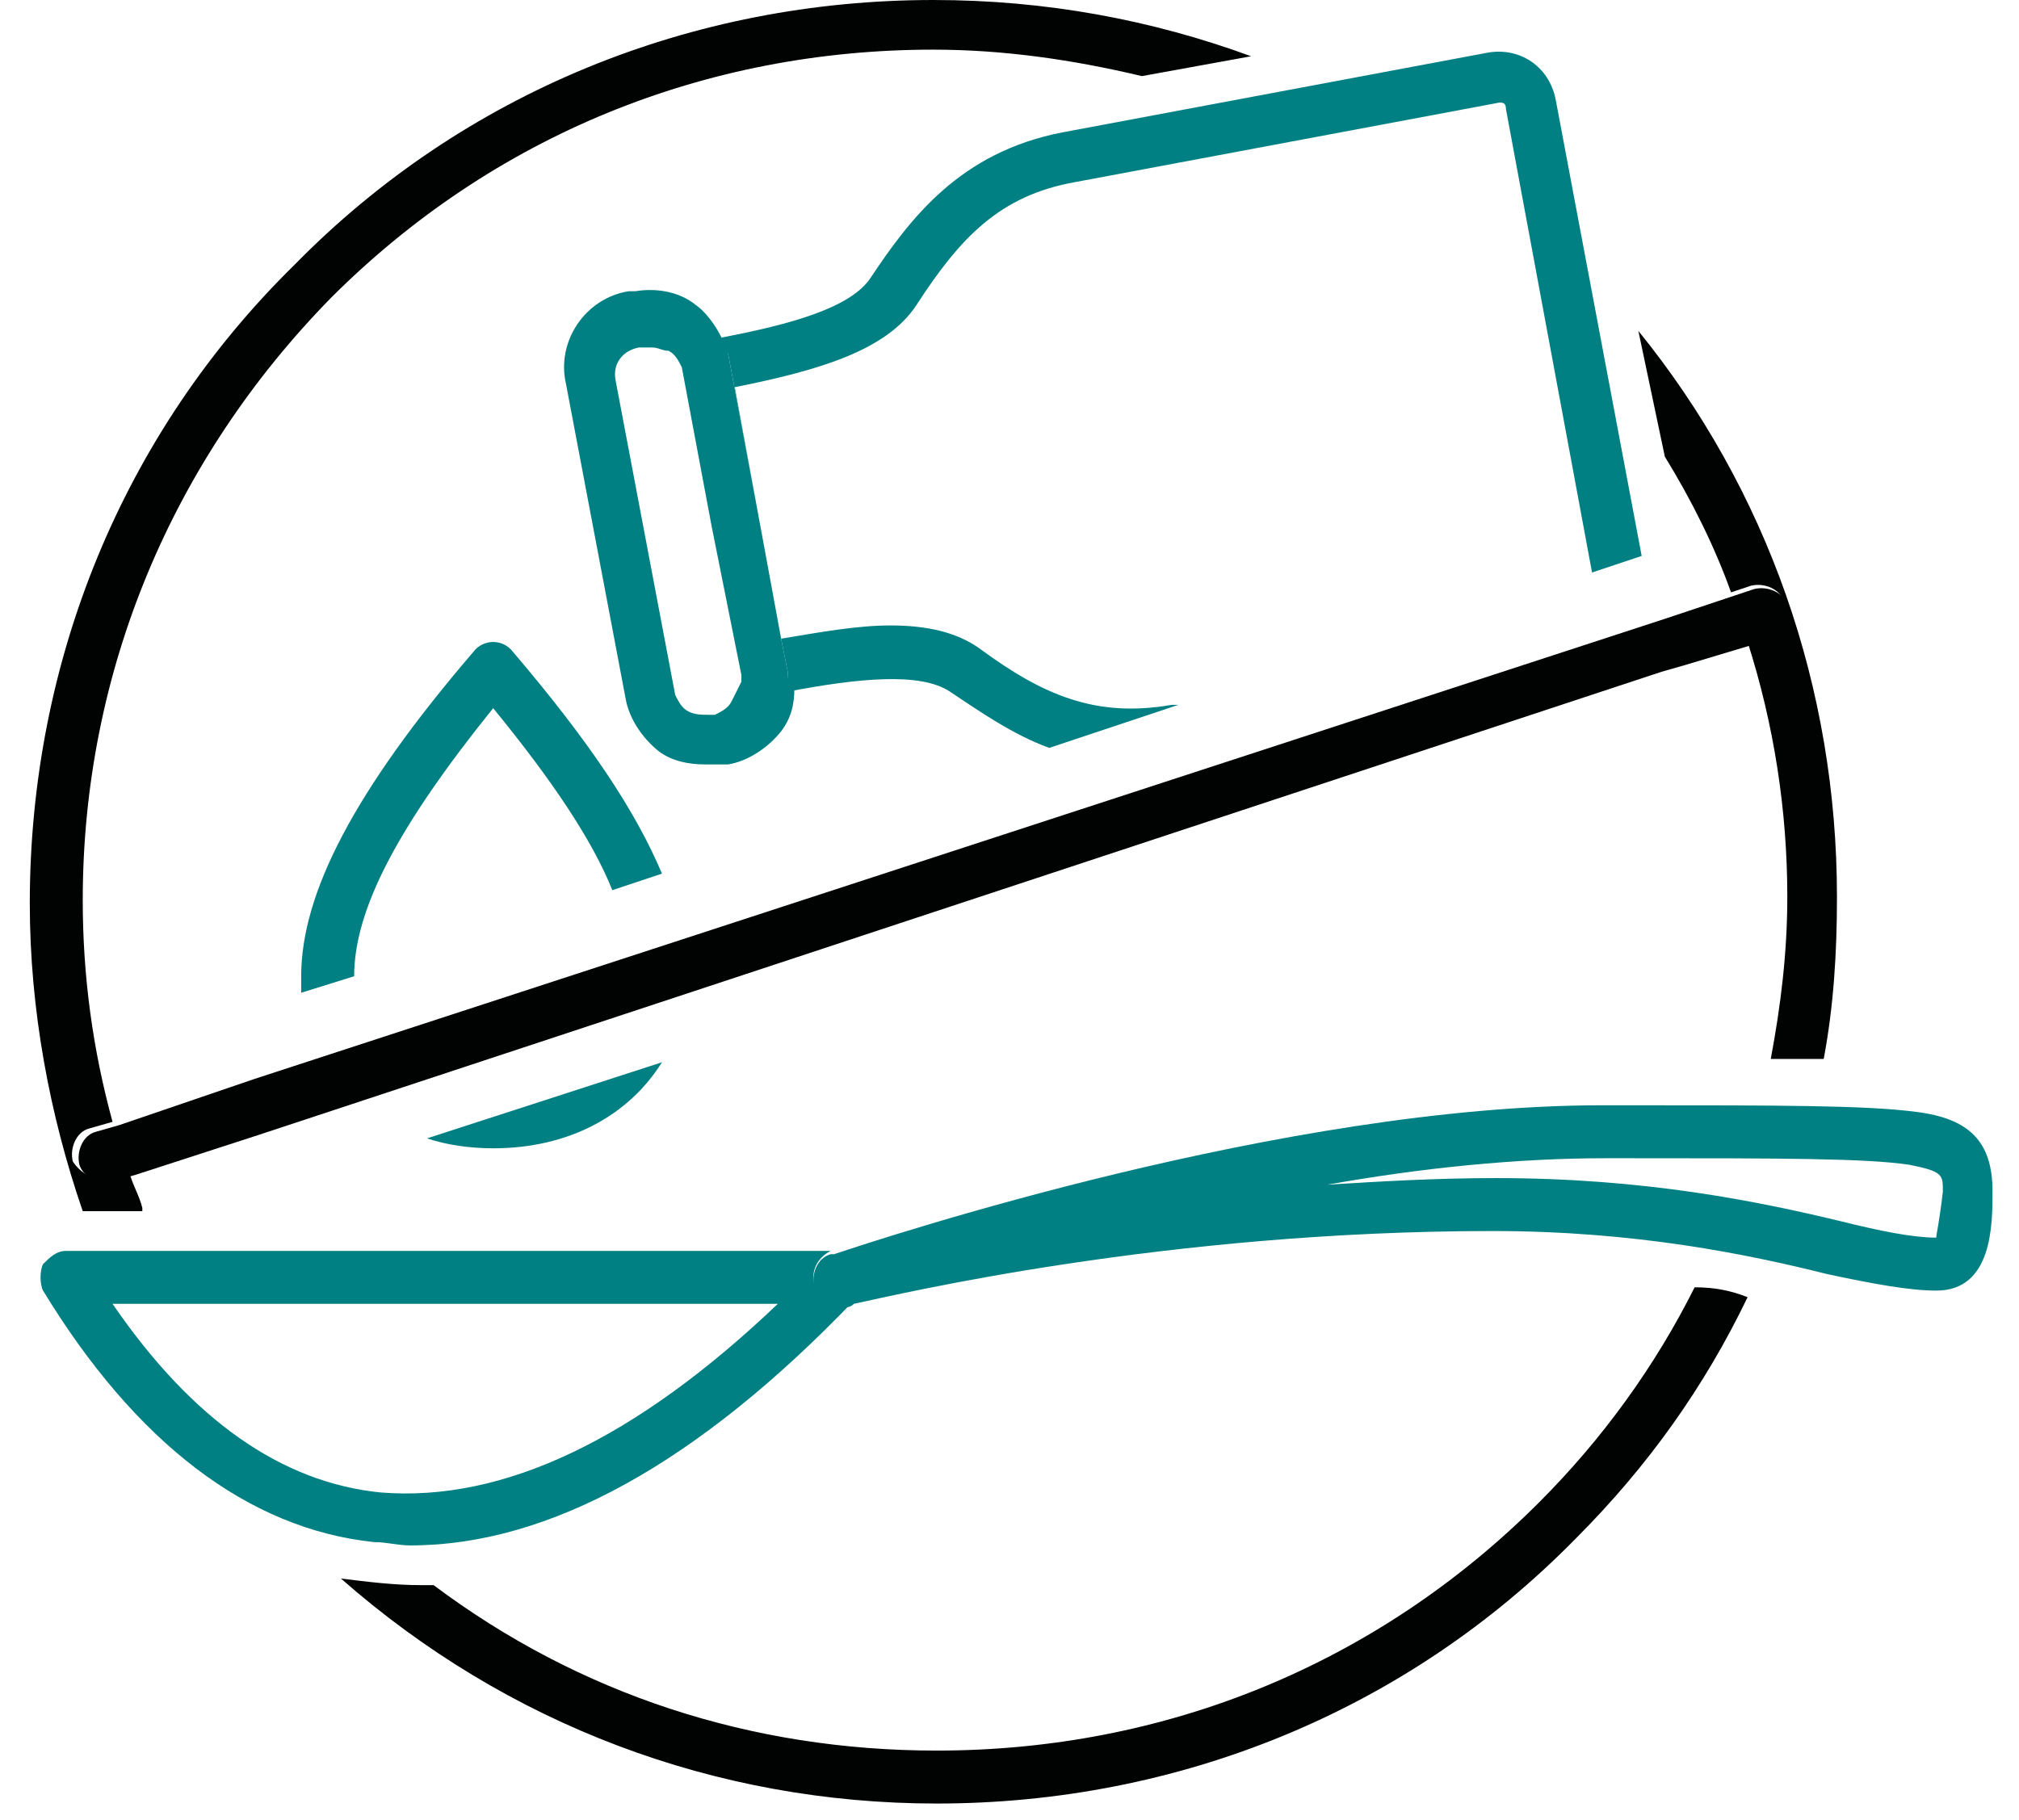 <svg width="61" height="55" viewBox="0 0 61 55" fill="none" xmlns="http://www.w3.org/2000/svg">
<path d="M4.3 36.5C4.2 36.1 4 35.8 3.9 35.4L3.2 35.6C3.1 35.6 3 35.6 3 35.6C2.7 35.6 2.4 35.4 2.2 35.1C2.1 34.7 2.3 34.2 2.7 34.1L3.4 33.9C2.8 31.7 2.5 29.5 2.5 27.2C2.5 20.3 5.2 13.9 10 9C14.9 4.1 21.3 1.5 28.2 1.5C30.3 1.5 32.4 1.8 34.5 2.3L37.8 1.7C34.8 0.6 31.6 0 28.2 0C20.9 0 14 2.8 8.9 8C3.7 13.1 0.9 20 0.9 27.3C0.9 30.5 1.5 33.7 2.5 36.6H4.3V36.5Z" fill="#010202"/>
<path d="M50.3 13.8C51.1 15.1 51.8 16.5 52.3 17.9L52.9 17.7C53.3 17.6 53.8 17.8 53.9 18.2C54 18.6 53.8 19.1 53.4 19.2L52.8 19.4C53.6 21.9 54 24.5 54 27.1C54 28.8 53.8 30.4 53.5 32C54.1 32 54.6 32 55.1 32C55.4 30.4 55.5 28.8 55.5 27.1C55.5 20.8 53.4 14.8 49.5 10L50.3 13.8Z" fill="#010202"/>
<path d="M51.2 38.9C50 41.3 48.4 43.5 46.5 45.4C41.6 50.3 35.2 52.9 28.3 52.9C22.7 52.9 17.5 51.2 13.1 47.9C13 47.9 12.8 47.9 12.7 47.9C11.9 47.9 11.1 47.8 10.3 47.7C15.3 52.1 21.6 54.5 28.3 54.5C35.6 54.5 42.5 51.7 47.6 46.5C49.8 44.3 51.5 41.9 52.8 39.2C52.3 39 51.8 38.9 51.2 38.9Z" fill="#010202"/>
<path d="M25.4 39.4C25.1 39.4 24.7 39.2 24.6 38.8C24.5 38.4 24.7 38 25.1 37.8H25.2H2C1.7 37.8 1.5 38 1.3 38.2C1.2 38.4 1.2 38.8 1.3 39C4.1 43.6 7.5 46.2 11.3 46.6C11.7 46.6 12 46.7 12.4 46.7C16.6 46.7 21.1 44.2 25.8 39.3C25.7 39.3 25.6 39.3 25.6 39.4C25.5 39.4 25.5 39.4 25.4 39.4ZM11.5 45.1C8.5 44.8 5.8 42.9 3.4 39.4H23.5C19.2 43.5 15.2 45.4 11.5 45.1Z" fill="#008083"/>
<path d="M57.9 33.6C56.4 33.4 53.8 33.4 49.1 33.4H48.4C38.8 33.4 26.7 37.4 25.2 37.9C25.1 37.9 25.1 37.9 25.1 37.9C24.7 38 24.5 38.5 24.6 38.9C24.7 39.2 25 39.5 25.4 39.5C25.5 39.5 25.5 39.5 25.6 39.5C25.6 39.5 25.7 39.5 25.8 39.4C27.2 39.1 35.2 37.2 45.1 37.2C49.4 37.2 52.8 37.9 55.2 38.5C56.6 38.8 57.7 39 58.5 39C60.2 39 60.2 37 60.2 36C60.2 34.5 59.5 33.8 57.9 33.6ZM58.5 37.4C57.8 37.4 56.8 37.2 55.6 36.9C53.1 36.3 49.7 35.6 45.2 35.6C43.4 35.6 41.7 35.7 40.1 35.8C42.9 35.3 45.8 35 48.5 35H49.2C53.8 35 56.4 35 57.7 35.2C58.7 35.4 58.7 35.5 58.7 36C58.6 36.9 58.5 37.3 58.5 37.4Z" fill="#008083"/>
<path d="M20 32.1L12.9 34.4C13.5 34.6 14.2 34.7 14.9 34.7C17.2 34.7 19 33.7 20 32.1Z" fill="#008083"/>
<path d="M14.9 21.4C16.7 23.6 17.9 25.4 18.5 26.9L20 26.4C19.2 24.5 17.8 22.4 15.5 19.7C15.2 19.3 14.6 19.3 14.3 19.7C10.7 23.9 9.1 27 9.1 29.5C9.1 29.7 9.1 29.8 9.1 30L10.7 29.5C10.7 27.5 12 25 14.9 21.4Z" fill="#008083"/>
<path d="M35.4 21.3C33.1 21.7 31.5 21 29.6 19.6C28.9 19.1 28 18.9 26.9 18.9C25.9 18.9 24.8 19.1 23.6 19.3L23.8 20.3C23.8 20.5 23.8 20.7 23.8 20.9C25.9 20.5 27.8 20.3 28.7 20.9C29.6 21.5 30.6 22.2 31.7 22.6L35.6 21.3H35.4Z" fill="#008083"/>
<path d="M22.2 20.3L21.3 15.8L22.2 20.3Z" fill="#008083"/>
<path d="M22.9 15.5L22.2 11.7C24.7 11.2 26.8 10.6 27.7 9.2C29 7.2 30.2 5.9 32.5 5.5L45.3 3.1C45.4 3.1 45.5 3.1 45.5 3.3L48.1 17.3L49.6 16.8L47 3C46.8 2 45.9 1.4 44.9 1.6L32.1 4C29 4.6 27.5 6.6 26.3 8.4C25.7 9.3 23.9 9.8 21.8 10.2C21.9 10.4 21.9 10.5 22 10.7L22.9 15.5Z" fill="#008083"/>
<path d="M23.8 20.3L23.6 19.3L22.9 15.5L22 10.7C22 10.5 21.9 10.3 21.8 10.2C21.6 9.8 21.3 9.4 21 9.2C20.5 8.8 19.8 8.7 19.2 8.8H19C17.7 9 16.8 10.3 17.1 11.6L18.9 21.1C19 21.7 19.4 22.3 19.9 22.7C20.3 23 20.8 23.1 21.3 23.1C21.5 23.1 21.6 23.1 21.8 23.1H22C22.6 23 23.2 22.6 23.6 22.1C23.9 21.7 24 21.3 24 20.8C23.8 20.6 23.8 20.5 23.8 20.3ZM22.1 21.2C22 21.4 21.8 21.5 21.6 21.6H21.4C21.2 21.6 21 21.6 20.8 21.5C20.6 21.4 20.5 21.2 20.4 21L18.6 11.5C18.5 11 18.8 10.6 19.3 10.5H19.5C19.6 10.5 19.6 10.5 19.7 10.5C19.9 10.5 20 10.6 20.2 10.6C20.4 10.7 20.5 10.9 20.6 11.1L21.5 15.9L22.4 20.4V20.6C22.3 20.8 22.2 21 22.1 21.2Z" fill="#008083"/>
<path d="M50.2 20.3L50.9 20.1L52.9 19.5L53.5 19.3C53.9 19.2 54.1 18.7 54 18.3C53.9 17.9 53.4 17.7 53 17.8L52.4 18L51.2 18.4L50.3 18.7L7.7 32.6L3.6 34L2.9 34.2C2.5 34.3 2.3 34.8 2.4 35.2C2.5 35.5 2.8 35.7 3.2 35.7C3.3 35.7 3.4 35.7 3.4 35.7L4.1 35.5L7.8 34.3L50.2 20.3Z" fill="#010202"/>
</svg>
